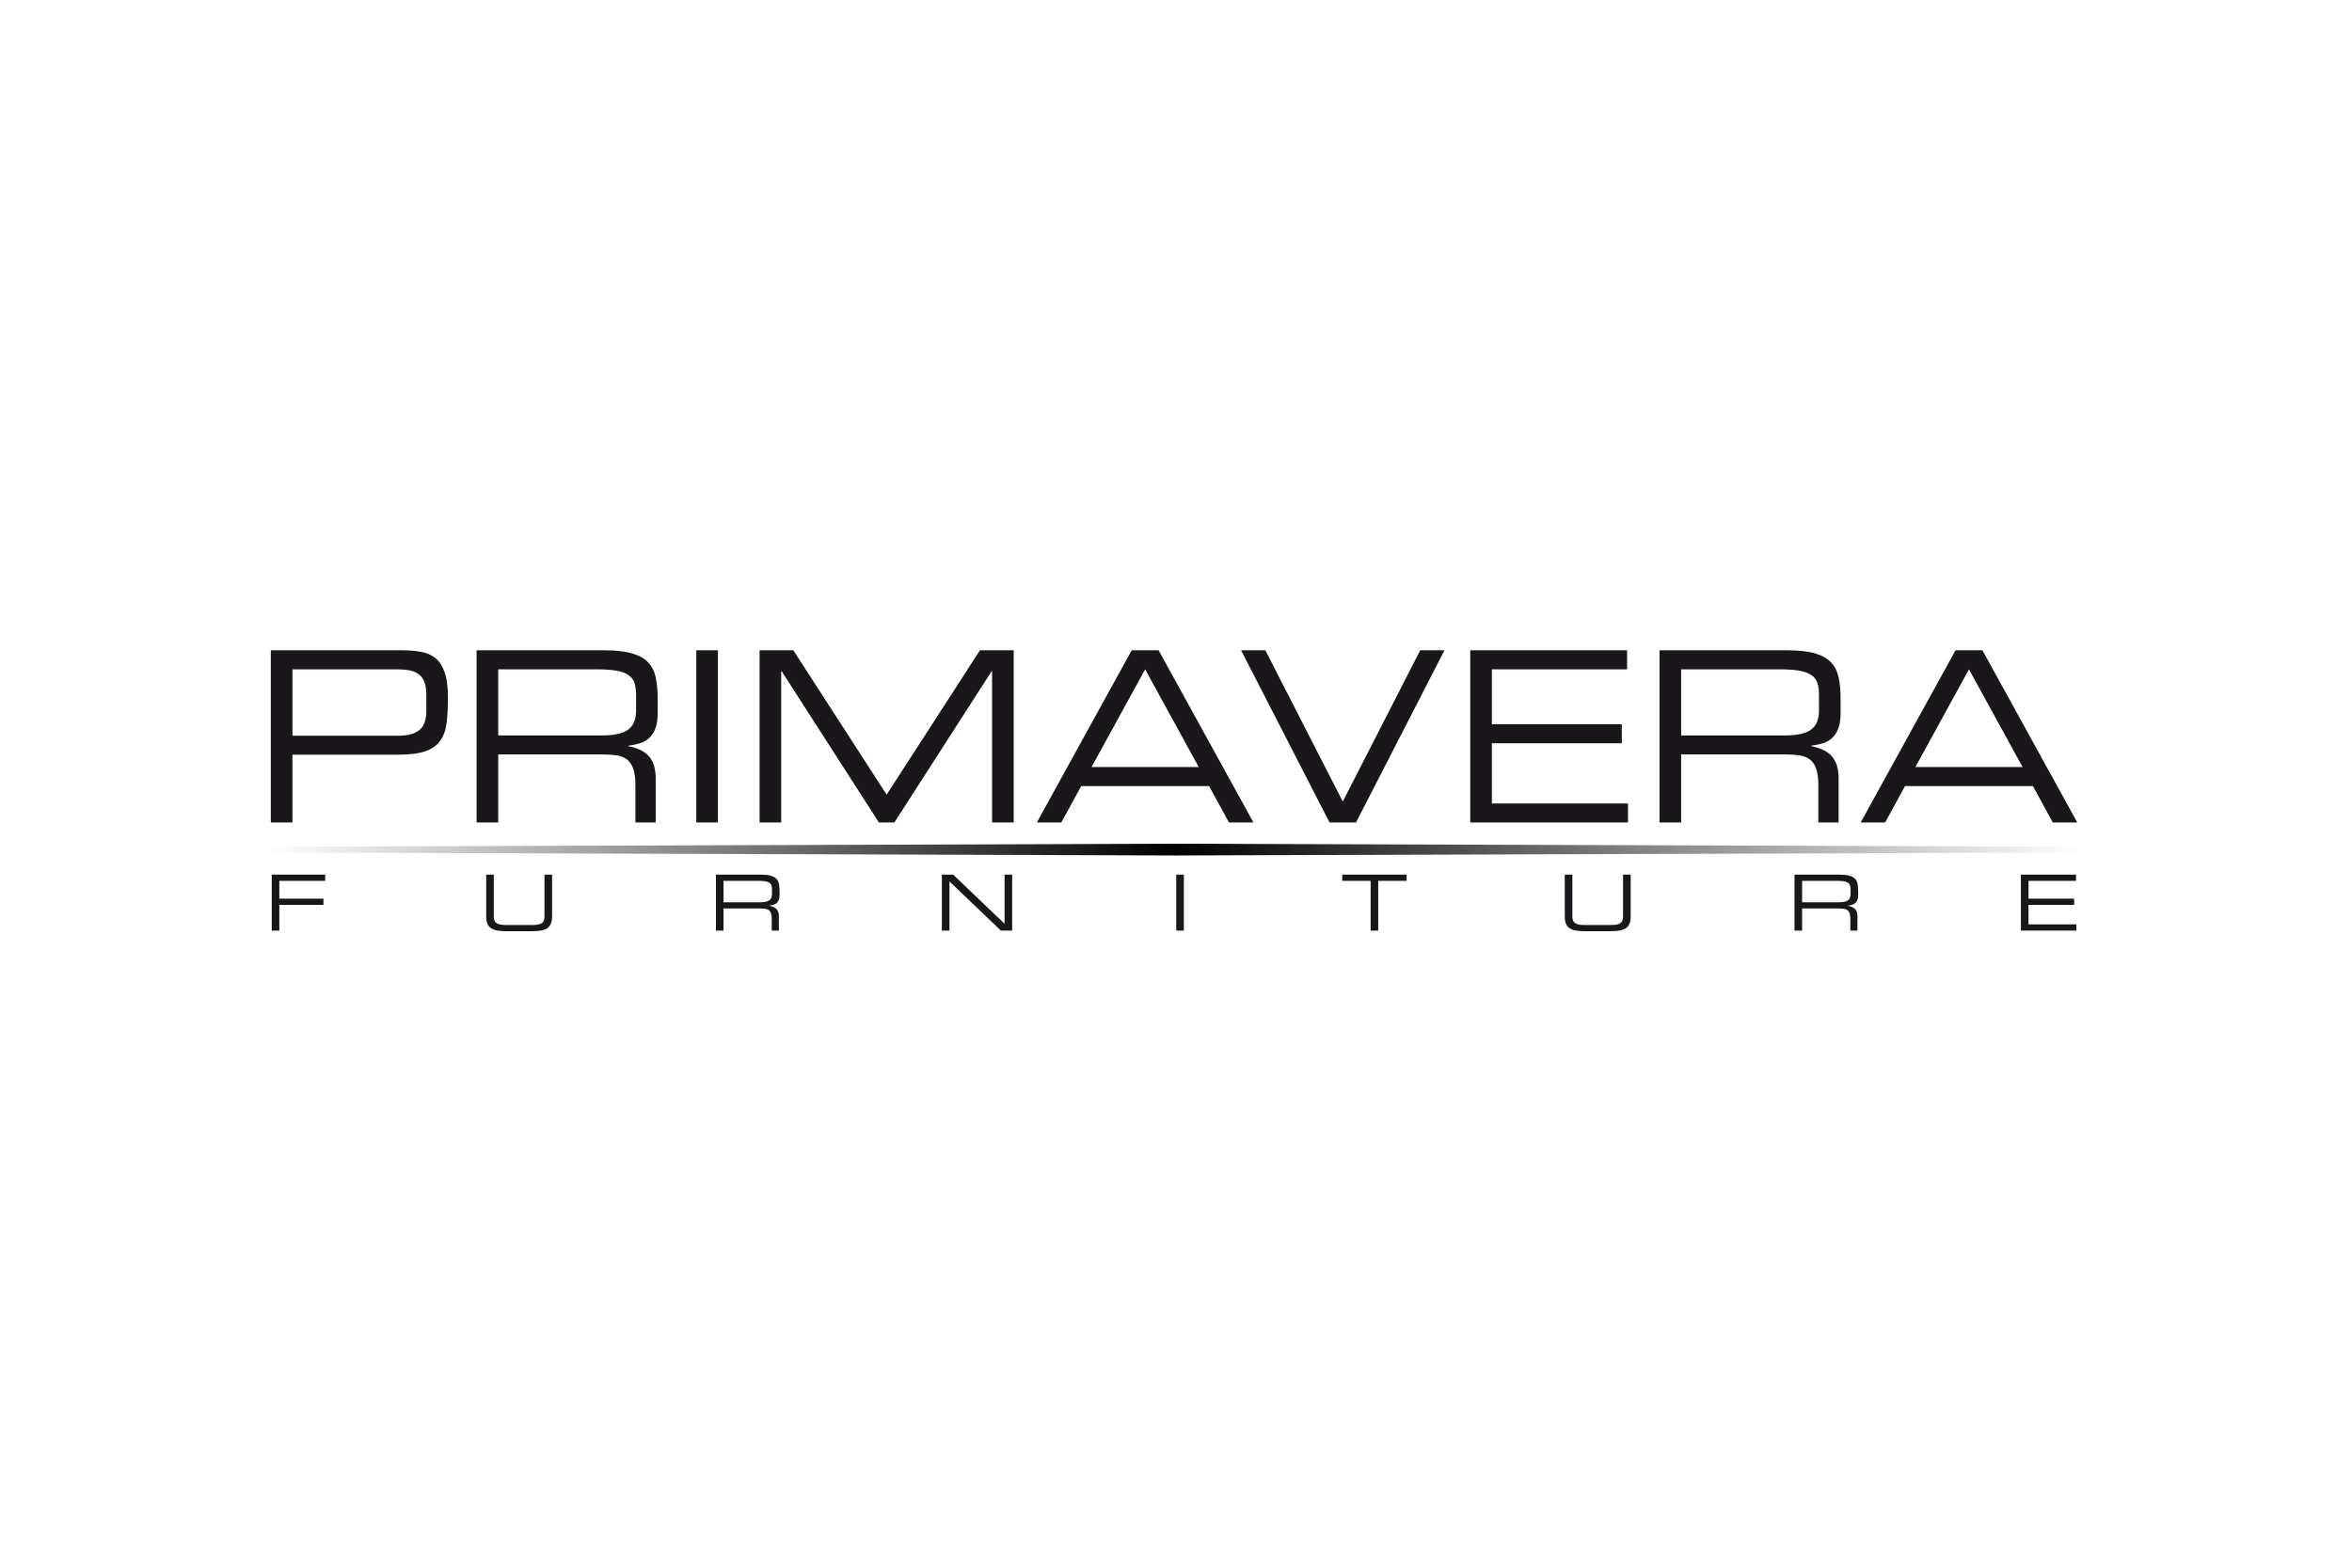 <?xml version="1.0" encoding="UTF-8"?>
<svg xmlns="http://www.w3.org/2000/svg" width="600" height="400" viewBox="0 0 600 400" fill="none">
  <rect width="600" height="400" fill="white"></rect>
  <path d="M68.09 216.04L299.5 215.274L530.911 216.04V217.516L299.735 218.281L68.09 217.516V216.04Z" fill="url(#paint0_linear_12_288)"></path>
  <path d="M515.963 195.719H488.616L502.29 170.78L515.963 195.719ZM474.662 209.858H480.907L485.971 200.573H518.606L523.67 209.858H529.916L505.721 165.925H498.856L474.662 209.858ZM428.86 187.648V170.78H453.955C455.981 170.78 457.641 170.891 458.935 171.114C460.229 171.336 461.261 171.7 462.03 172.205C462.799 172.711 463.324 173.379 463.605 174.208C463.887 175.038 464.027 176.059 464.027 177.272V181.278C464.027 183.583 463.343 185.222 461.974 186.193C460.605 187.163 458.381 187.649 455.306 187.649L428.86 187.648ZM423.346 209.858H428.86V192.503H455.756C456.994 192.503 458.119 192.585 459.132 192.746C460.145 192.908 460.999 193.251 461.693 193.778C462.387 194.304 462.921 195.082 463.296 196.113C463.671 197.145 463.859 198.511 463.859 200.21V209.858H469.036V198.632C469.036 197.621 468.933 196.68 468.727 195.81C468.521 194.941 468.164 194.142 467.658 193.413C467.151 192.685 466.438 192.068 465.519 191.562C464.6 191.057 463.447 190.662 462.059 190.379V190.257C463.109 190.136 464.094 189.934 465.013 189.651C465.932 189.368 466.729 188.913 467.403 188.285C468.079 187.658 468.604 186.829 468.979 185.798C469.354 184.766 469.542 183.481 469.542 181.944V178.364C469.542 176.301 469.382 174.49 469.063 172.934C468.744 171.376 468.107 170.081 467.15 169.05C466.193 168.018 464.815 167.239 463.015 166.714C461.213 166.188 458.851 165.925 455.925 165.925H423.346V209.858ZM375.068 209.858H415.299V205.003H380.583V189.651H413.724V184.797H380.583V170.78H415.075V165.926H375.068V209.858ZM339.169 209.858H345.922L368.485 165.926H362.295L342.545 204.518L322.795 165.926H316.606L339.169 209.858ZM305.803 195.719H278.456L292.129 170.78L305.803 195.719ZM264.502 209.858H270.748L275.812 200.573H308.447L313.511 209.858H319.756L295.561 165.925H288.697L264.502 209.858ZM193.773 209.858H199.287V171.265H199.4L224.214 209.858H228.153L252.967 171.265H253.079V209.858H258.593V165.926H249.984L226.182 202.759L202.381 165.926H193.772V209.858H193.773ZM177.625 209.858H183.139V165.926H177.625V209.858ZM127.096 187.648V170.78H152.191C154.217 170.78 155.877 170.891 157.172 171.114C158.465 171.336 159.497 171.7 160.266 172.205C161.035 172.711 161.56 173.379 161.841 174.208C162.123 175.038 162.264 176.059 162.264 177.272V181.278C162.264 183.583 161.579 185.222 160.21 186.193C158.841 187.163 156.618 187.649 153.542 187.649L127.096 187.648ZM121.582 209.858H127.096V192.503H153.992C155.23 192.503 156.355 192.585 157.368 192.746C158.381 192.908 159.234 193.251 159.928 193.778C160.622 194.304 161.157 195.082 161.532 196.113C161.906 197.145 162.094 198.511 162.094 200.21V209.858H167.271V198.632C167.271 197.621 167.167 196.68 166.961 195.81C166.755 194.941 166.399 194.142 165.892 193.413C165.385 192.685 164.673 192.068 163.753 191.562C162.834 191.057 161.681 190.662 160.293 190.379V190.257C161.343 190.136 162.328 189.934 163.246 189.651C164.166 189.368 164.963 188.913 165.638 188.285C166.313 187.658 166.838 186.829 167.213 185.798C167.588 184.766 167.776 183.481 167.776 181.944V178.364C167.776 176.301 167.616 174.49 167.297 172.934C166.978 171.376 166.34 170.081 165.384 169.05C164.428 168.018 163.049 167.239 161.248 166.714C159.447 166.189 157.084 165.925 154.158 165.925H121.582V209.858ZM108.753 181.459C108.753 183.765 108.144 185.383 106.925 186.314C105.705 187.243 103.989 187.709 101.776 187.709H74.599V170.78H101.326C102.526 170.78 103.586 170.87 104.505 171.053C105.424 171.235 106.202 171.568 106.84 172.054C107.478 172.54 107.956 173.206 108.275 174.056C108.594 174.906 108.754 175.978 108.754 177.272L108.753 181.459ZM69.084 209.858H74.599V192.564H101.551C104.552 192.564 106.896 192.26 108.584 191.653C110.272 191.046 111.539 190.126 112.383 188.892C113.227 187.658 113.752 186.121 113.958 184.28C114.164 182.439 114.268 180.305 114.268 177.878C114.268 175.33 114.005 173.267 113.48 171.689C112.955 170.112 112.205 168.898 111.229 168.049C110.254 167.199 109.035 166.633 107.571 166.35C106.109 166.066 104.458 165.925 102.62 165.925H69.084V209.858Z" fill="#1A171B"></path>
  <path d="M515.54 237.437H529.677V235.861H517.477V230.873H529.123V229.297H517.477V224.744H529.598V223.168H515.54V237.437ZM459.723 230.224V224.744H468.541C469.253 224.744 469.836 224.78 470.291 224.852C470.745 224.925 471.108 225.043 471.378 225.207C471.648 225.371 471.833 225.588 471.931 225.857C472.03 226.127 472.08 226.459 472.08 226.853V228.154C472.08 228.903 471.839 229.435 471.358 229.75C470.877 230.065 470.096 230.224 469.016 230.224H459.723ZM457.785 237.437H459.723V231.8H469.174C469.609 231.8 470.005 231.826 470.361 231.878C470.716 231.931 471.017 232.042 471.26 232.214C471.504 232.384 471.691 232.638 471.824 232.973C471.956 233.307 472.022 233.752 472.022 234.303V237.437H473.84V233.791C473.84 233.462 473.804 233.157 473.732 232.874C473.659 232.592 473.534 232.332 473.356 232.095C473.178 231.859 472.928 231.659 472.605 231.494C472.282 231.329 471.877 231.201 471.389 231.11V231.07C471.758 231.03 472.104 230.965 472.428 230.873C472.75 230.781 473.03 230.633 473.267 230.429C473.505 230.226 473.689 229.956 473.821 229.621C473.953 229.285 474.019 228.869 474.019 228.369V227.206C474.019 226.536 473.962 225.948 473.85 225.442C473.738 224.936 473.514 224.515 473.178 224.181C472.842 223.845 472.357 223.593 471.725 223.422C471.093 223.251 470.262 223.166 469.234 223.166H457.785V237.437H457.785ZM399.181 233.85C399.181 234.572 399.276 235.174 399.467 235.653C399.658 236.134 399.958 236.518 400.367 236.807C400.775 237.096 401.302 237.299 401.948 237.418C402.594 237.536 403.371 237.595 404.281 237.595H410.885C411.794 237.595 412.572 237.536 413.218 237.418C413.864 237.299 414.391 237.096 414.799 236.807C415.208 236.518 415.508 236.134 415.699 235.653C415.89 235.174 415.985 234.573 415.985 233.85V223.167H414.047V233.831C414.047 234.172 414.007 234.481 413.929 234.757C413.85 235.033 413.698 235.263 413.474 235.448C413.251 235.632 412.937 235.773 412.535 235.871C412.134 235.97 411.603 236.02 410.944 236.02H404.221C403.561 236.02 403.032 235.97 402.629 235.871C402.227 235.773 401.914 235.632 401.689 235.448C401.466 235.263 401.314 235.033 401.235 234.757C401.156 234.481 401.116 234.173 401.116 233.831V223.167H399.179V233.85H399.181ZM349.652 237.437H351.589V224.744H358.826V223.167H342.415V224.744H349.652V237.437ZM300.063 237.437H302.001V223.166H300.063V237.437ZM240.272 237.437H242.21V224.901L255.319 237.437H258.205V223.166H256.268V235.702L243.159 223.166H240.272V237.437ZM184.574 230.224V224.744H193.392C194.104 224.744 194.687 224.78 195.141 224.852C195.596 224.925 195.959 225.043 196.229 225.207C196.499 225.371 196.684 225.588 196.783 225.857C196.882 226.127 196.931 226.459 196.931 226.853V228.154C196.931 228.903 196.69 229.435 196.209 229.75C195.728 230.065 194.947 230.224 193.867 230.224H184.574ZM182.636 237.437H184.574V231.8H194.025C194.46 231.8 194.856 231.826 195.212 231.878C195.567 231.931 195.868 232.042 196.111 232.214C196.355 232.384 196.543 232.638 196.675 232.973C196.807 233.308 196.872 233.752 196.872 234.303V237.437H198.691V233.791C198.691 233.462 198.655 233.157 198.583 232.874C198.51 232.592 198.385 232.332 198.207 232.095C198.029 231.859 197.779 231.659 197.456 231.494C197.134 231.33 196.728 231.201 196.24 231.11V231.07C196.608 231.03 196.955 230.965 197.279 230.873C197.601 230.781 197.881 230.633 198.118 230.429C198.356 230.226 198.541 229.956 198.672 229.621C198.804 229.285 198.869 228.869 198.869 228.369V227.206C198.869 226.536 198.813 225.948 198.702 225.442C198.589 224.936 198.365 224.515 198.029 224.181C197.693 223.845 197.209 223.593 196.576 223.422C195.944 223.251 195.113 223.166 194.085 223.166H182.637V237.437H182.636ZM124.032 233.85C124.032 234.572 124.128 235.174 124.319 235.653C124.509 236.134 124.809 236.518 125.218 236.807C125.627 237.096 126.154 237.299 126.8 237.418C127.446 237.536 128.223 237.595 129.133 237.595H135.736C136.646 237.595 137.424 237.536 138.069 237.418C138.715 237.299 139.243 237.096 139.651 236.807C140.06 236.518 140.36 236.134 140.55 235.653C140.741 235.174 140.837 234.573 140.837 233.85V223.167H138.899V233.831C138.899 234.172 138.86 234.481 138.781 234.757C138.702 235.033 138.55 235.263 138.326 235.448C138.102 235.632 137.789 235.773 137.387 235.871C136.985 235.97 136.454 236.02 135.795 236.02H129.072C128.413 236.02 127.883 235.97 127.481 235.871C127.079 235.773 126.766 235.632 126.542 235.448C126.318 235.263 126.166 235.033 126.087 234.757C126.008 234.481 125.969 234.173 125.969 233.831V223.167H124.031V233.85H124.032ZM69.322 237.437H71.26V230.873H82.51V229.297H71.26V224.744H82.965V223.168H69.322V237.437Z" fill="#1A171B"></path>
  <defs>
    <linearGradient id="paint0_linear_12_288" x1="68.09" y1="216.777" x2="530.911" y2="216.777" gradientUnits="userSpaceOnUse">
      <stop stop-color="white"></stop>
      <stop offset="0.5"></stop>
      <stop offset="1" stop-color="white"></stop>
    </linearGradient>
  </defs>
</svg>
